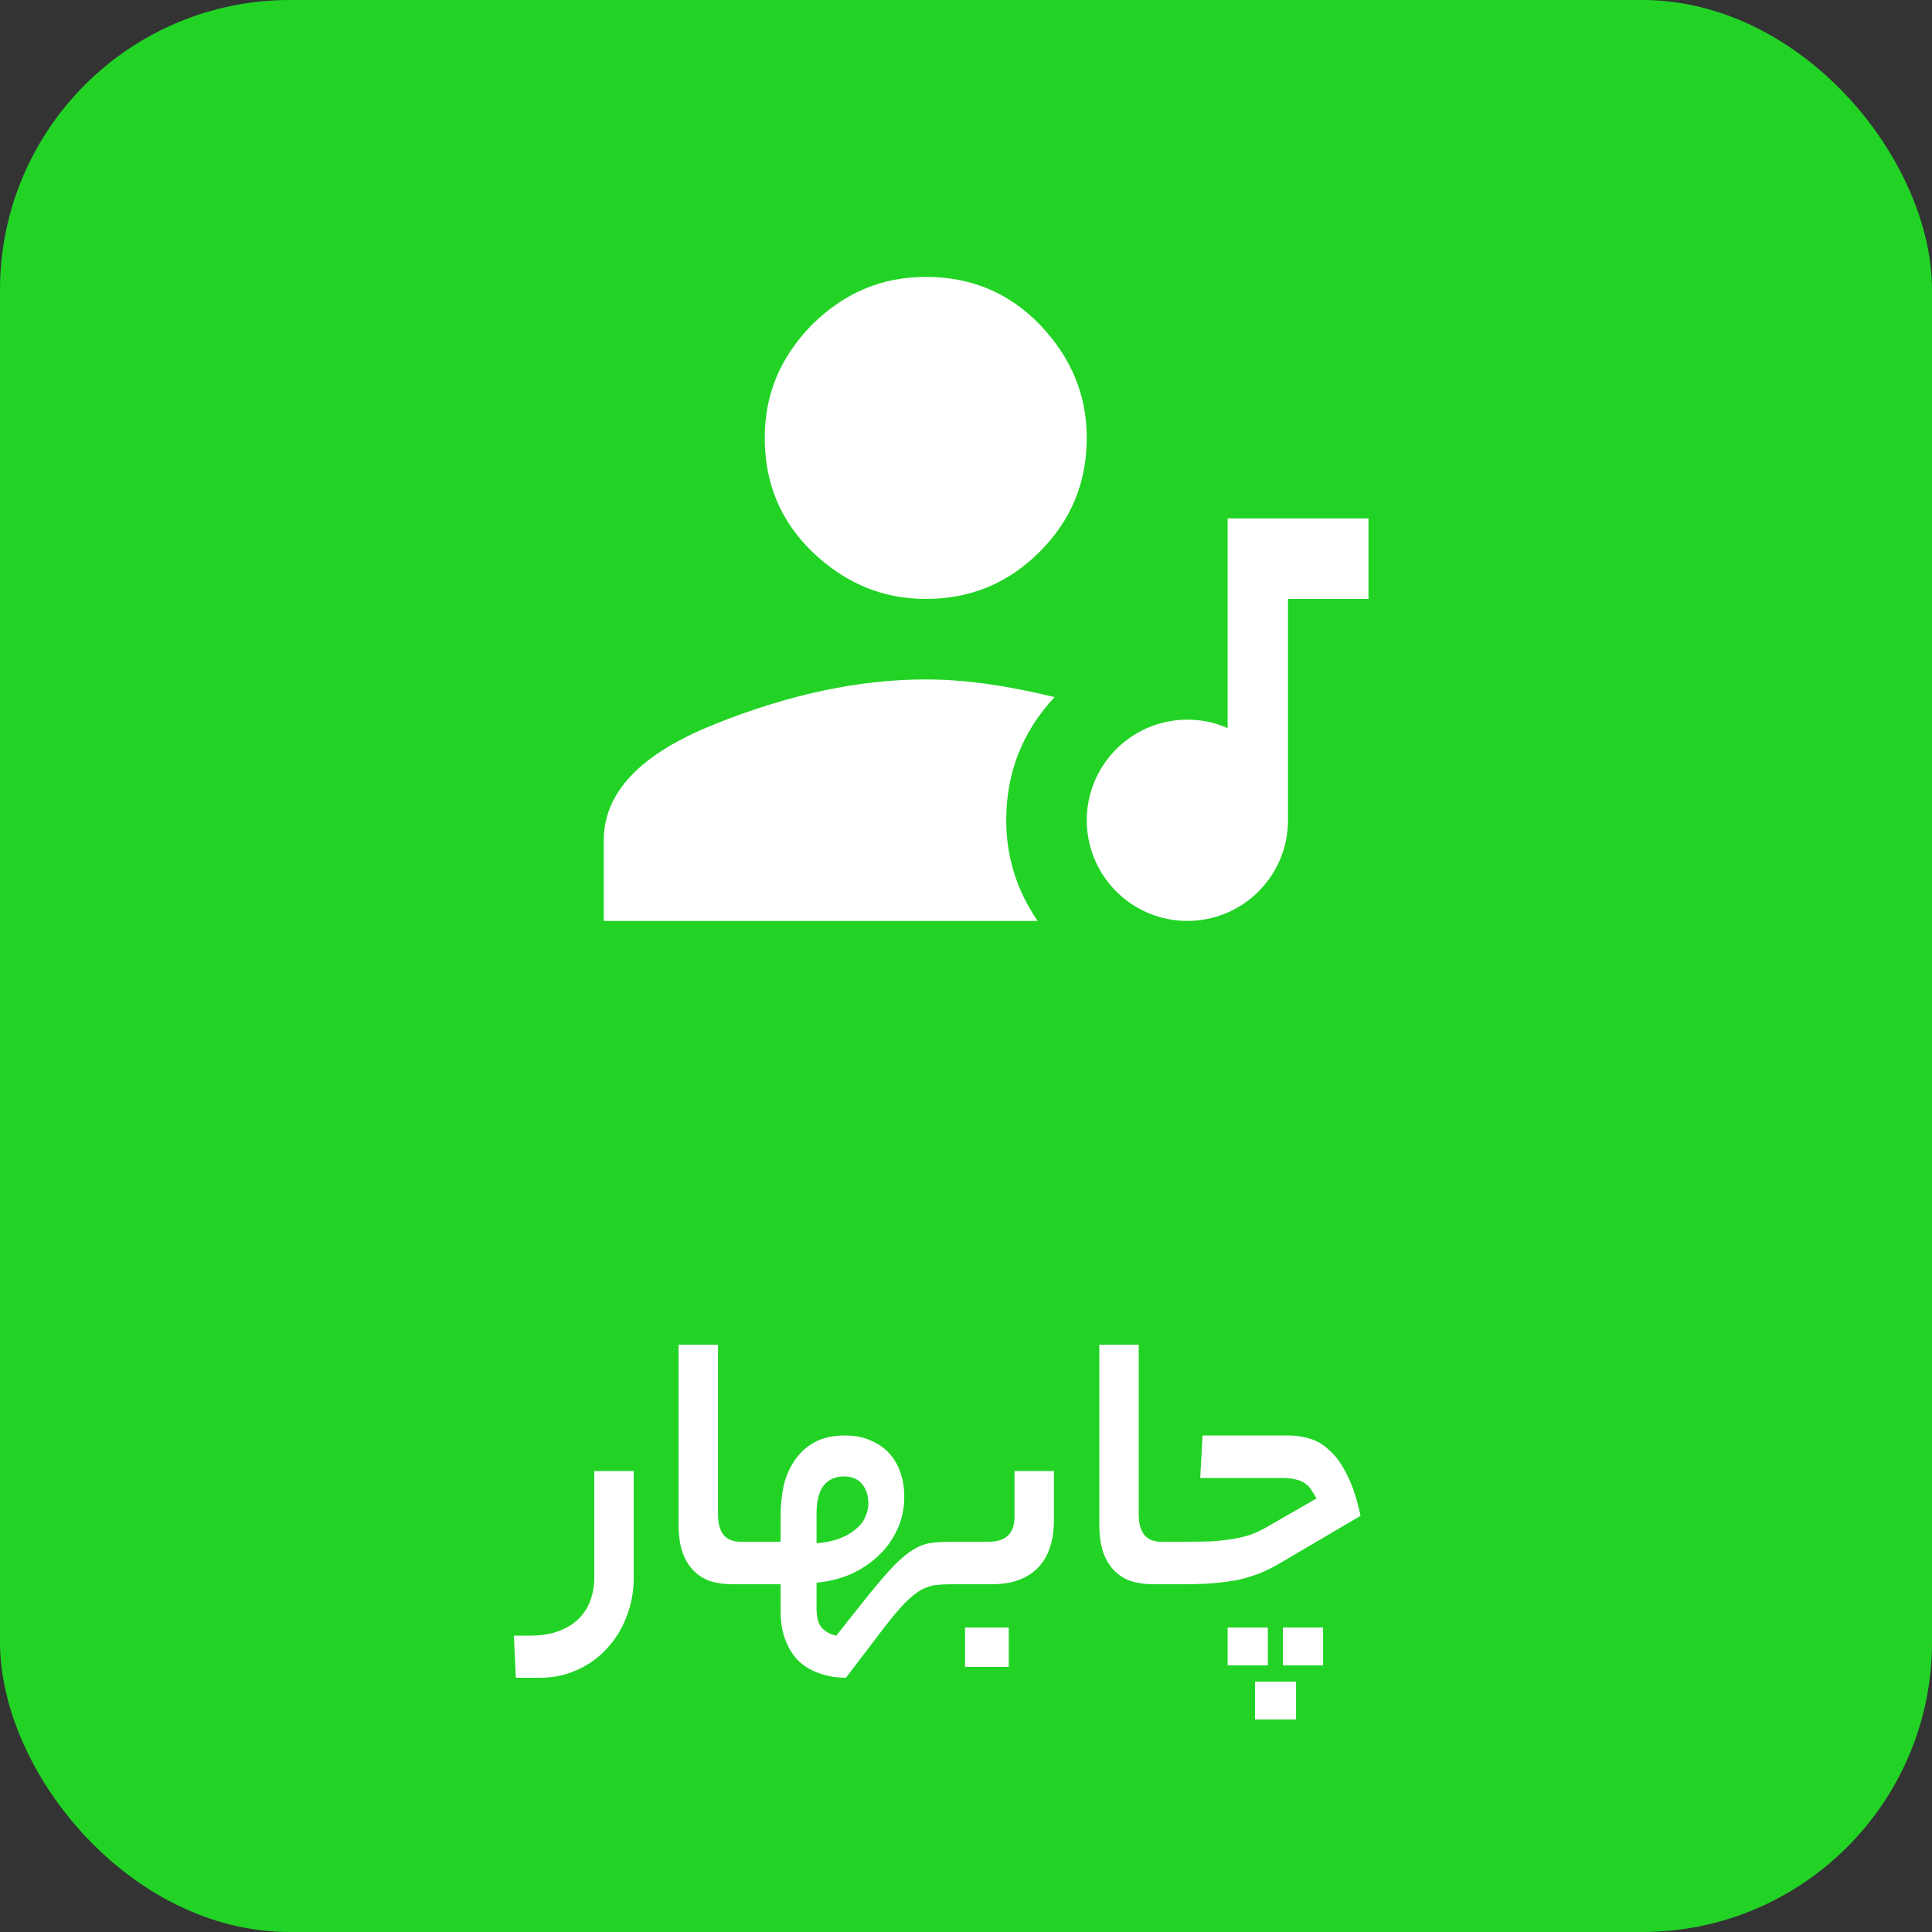 <svg width="100" height="100" viewBox="0 0 100 100" fill="none" xmlns="http://www.w3.org/2000/svg">
<rect x="0" y="0" width="100" height="100" fill="#333333" stroke="none"/>
<rect width="100" height="100" rx="15" fill="#22D326"/>
<path d="M47.917 35.167C50 35.167 52.188 35.5 54.583 36.083C52.896 37.896 52.083 40.021 52.083 42.458C52.083 44.312 52.604 46.062 53.708 47.667H31.25V43.5C31.25 41.021 33.146 39.021 36.958 37.5C40.771 35.958 44.438 35.167 47.917 35.167ZM47.917 31C45.667 31 43.75 30.188 42.042 28.562C40.375 26.938 39.583 24.979 39.583 22.667C39.583 20.417 40.375 18.5 42.042 16.792C43.75 15.125 45.667 14.333 47.917 14.333C50.229 14.333 52.188 15.125 53.812 16.792C55.438 18.5 56.25 20.417 56.25 22.667C56.25 24.979 55.438 26.938 53.812 28.562C52.188 30.188 50.229 31 47.917 31ZM63.542 26.833H70.833V31H66.667V42.458C66.667 43.84 66.118 45.164 65.141 46.141C64.164 47.118 62.84 47.667 61.458 47.667C60.077 47.667 58.752 47.118 57.776 46.141C56.799 45.164 56.25 43.84 56.25 42.458C56.25 41.077 56.799 39.752 57.776 38.776C58.752 37.799 60.077 37.25 61.458 37.25C62.208 37.25 62.896 37.396 63.542 37.688V26.833Z" fill="white"/>
<path d="M32.8 81.68C32.8 82.4 32.673 83.073 32.42 83.7C32.18 84.327 31.84 84.873 31.4 85.34C30.973 85.807 30.46 86.173 29.86 86.44C29.273 86.707 28.64 86.84 27.96 86.84H26.7L26.6 84.66H27.44C28.04 84.66 28.553 84.573 28.98 84.4C29.393 84.24 29.733 84.02 30 83.74C30.267 83.46 30.46 83.14 30.58 82.78C30.7 82.42 30.76 82.053 30.76 81.68V76.14H32.8V81.68ZM37.904 82C37.53 82 37.17 81.953 36.824 81.86C36.49 81.753 36.197 81.58 35.944 81.34C35.69 81.1 35.49 80.787 35.344 80.4C35.197 80 35.124 79.507 35.124 78.92V69.6H37.164V78.42C37.164 78.847 37.257 79.187 37.444 79.44C37.644 79.68 37.937 79.8 38.324 79.8H38.784C39.077 79.8 39.224 80.153 39.224 80.86C39.224 81.62 39.077 82 38.784 82H37.904ZM40.405 79.8V78.44C40.405 77.96 40.452 77.473 40.545 76.98C40.652 76.487 40.832 76.047 41.085 75.66C41.339 75.26 41.678 74.933 42.105 74.68C42.545 74.427 43.099 74.3 43.765 74.3C44.258 74.3 44.692 74.387 45.065 74.56C45.452 74.72 45.772 74.94 46.025 75.22C46.279 75.5 46.472 75.833 46.605 76.22C46.739 76.607 46.805 77.02 46.805 77.46C46.805 78.1 46.678 78.68 46.425 79.2C46.185 79.72 45.852 80.173 45.425 80.56C45.012 80.947 44.532 81.26 43.985 81.5C43.438 81.727 42.865 81.867 42.265 81.92V83.24C42.265 83.707 42.352 84.04 42.525 84.24C42.712 84.453 42.965 84.593 43.285 84.66L44.985 82.52C45.519 81.867 45.959 81.36 46.305 81C46.665 80.64 46.992 80.373 47.285 80.2C47.592 80.013 47.898 79.9 48.205 79.86C48.512 79.82 48.885 79.8 49.325 79.8C49.498 79.8 49.612 79.893 49.665 80.08C49.732 80.253 49.765 80.513 49.765 80.86C49.765 81.247 49.732 81.533 49.665 81.72C49.612 81.907 49.498 82 49.325 82C48.992 82 48.699 82.013 48.445 82.04C48.192 82.067 47.932 82.153 47.665 82.3C47.412 82.447 47.132 82.673 46.825 82.98C46.519 83.3 46.145 83.747 45.705 84.32L43.785 86.84C43.305 86.84 42.858 86.767 42.445 86.62C42.032 86.487 41.672 86.28 41.365 86C41.072 85.72 40.839 85.36 40.665 84.92C40.492 84.493 40.405 83.987 40.405 83.4V82H38.785C38.612 82 38.498 81.913 38.445 81.74C38.379 81.553 38.345 81.287 38.345 80.94C38.345 80.553 38.379 80.267 38.445 80.08C38.498 79.893 38.612 79.8 38.785 79.8H40.405ZM42.265 79.88C42.745 79.84 43.152 79.753 43.485 79.62C43.819 79.487 44.092 79.327 44.305 79.14C44.532 78.953 44.692 78.747 44.785 78.52C44.892 78.293 44.945 78.06 44.945 77.82C44.945 77.42 44.839 77.087 44.625 76.82C44.412 76.553 44.099 76.42 43.685 76.42C43.232 76.42 42.879 76.58 42.625 76.9C42.385 77.22 42.265 77.7 42.265 78.34V79.88ZM51.172 79.8C52.065 79.8 52.512 79.367 52.512 78.5V76.14H54.552V78.64C54.552 79.747 54.272 80.587 53.712 81.16C53.152 81.72 52.365 82 51.352 82H49.332C49.159 82 49.045 81.913 48.992 81.74C48.925 81.553 48.892 81.287 48.892 80.94C48.892 80.553 48.925 80.267 48.992 80.08C49.045 79.893 49.159 79.8 49.332 79.8H51.172ZM52.212 86.28H49.952V84.24H52.212V86.28ZM59.681 82C59.308 82 58.948 81.953 58.601 81.86C58.268 81.753 57.974 81.58 57.721 81.34C57.468 81.1 57.268 80.787 57.121 80.4C56.974 80 56.901 79.507 56.901 78.92V69.6H58.941V78.42C58.941 78.847 59.034 79.187 59.221 79.44C59.421 79.68 59.714 79.8 60.101 79.8H60.561C60.854 79.8 61.001 80.153 61.001 80.86C61.001 81.62 60.854 82 60.561 82H59.681ZM66.302 80.88C65.942 81.093 65.589 81.273 65.243 81.42C64.896 81.553 64.529 81.667 64.142 81.76C63.756 81.84 63.329 81.9 62.862 81.94C62.409 81.98 61.883 82 61.282 82H60.562C60.389 82 60.276 81.913 60.222 81.74C60.156 81.553 60.123 81.287 60.123 80.94C60.123 80.553 60.156 80.267 60.222 80.08C60.276 79.893 60.389 79.8 60.562 79.8H61.362C61.856 79.8 62.303 79.793 62.703 79.78C63.102 79.753 63.462 79.713 63.782 79.66C64.116 79.607 64.429 79.533 64.722 79.44C65.016 79.333 65.309 79.193 65.603 79.02L68.142 77.56C68.049 77.387 67.956 77.233 67.862 77.1C67.782 76.967 67.676 76.86 67.543 76.78C67.422 76.687 67.269 76.62 67.082 76.58C66.896 76.527 66.656 76.5 66.362 76.5H62.123L62.242 74.3H66.683C67.056 74.3 67.422 74.353 67.782 74.46C68.156 74.567 68.502 74.773 68.823 75.08C69.156 75.373 69.456 75.793 69.722 76.34C70.002 76.873 70.236 77.58 70.422 78.46L66.302 80.88ZM67.082 89H64.963V87.04H67.082V89ZM68.483 86.2H66.403V84.24H68.483V86.2ZM65.623 86.2H63.542V84.24H65.623V86.2Z" fill="white"/>
</svg>
